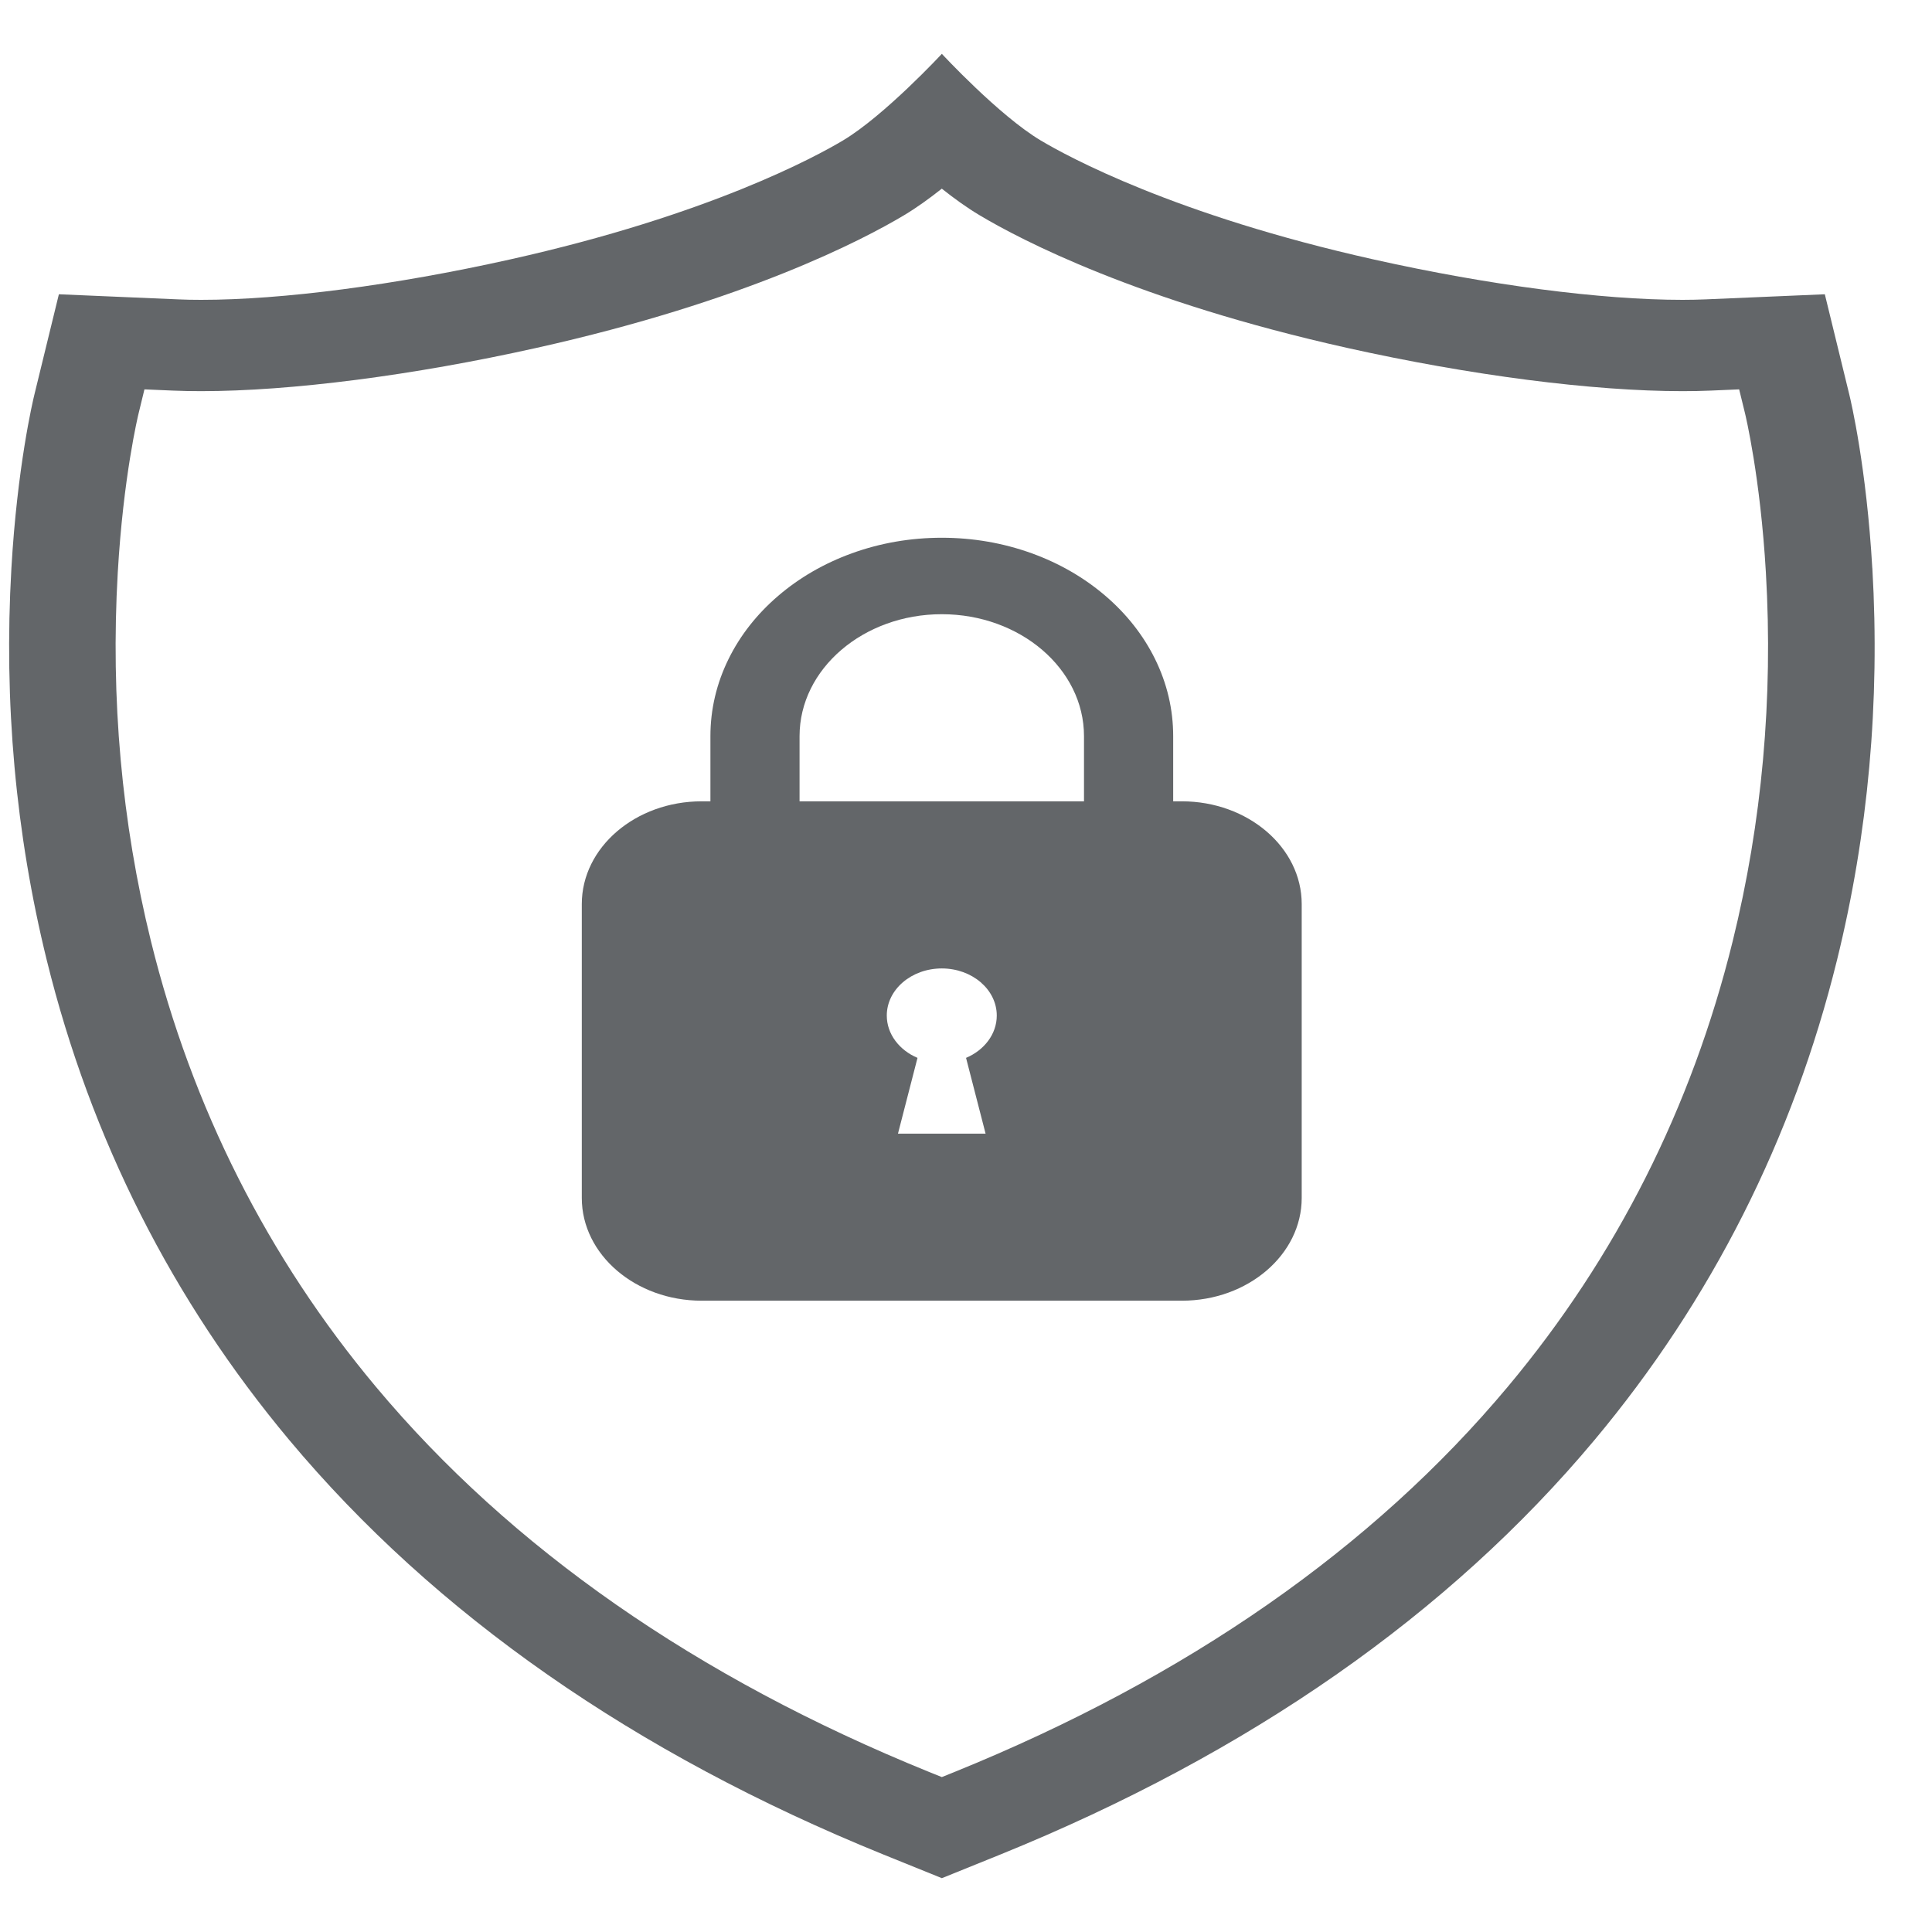 <svg width="80" height="80" xmlns="http://www.w3.org/2000/svg" version="1.1" enable-background="new 0 0 111.811 122.88" xml:space="preserve">
 <g id="Layer_1">
  <title>Layer 1</title>
  <g stroke="null">

   <path stroke="null" stroke-width="0px" fill="#636669" d="m77.528,23.528c-0.242,-4.184 -0.882,-6.903 -0.955,-7.201l-1.011,-4.142l-4.929,0.211c-0.3,0.012 -0.624,0.02 -0.962,0.02c-3.364,0 -8.019,-0.607 -12.77,-1.668c-8.277,-1.847 -12.716,-4.282 -13.807,-4.932c-1.724,-1.028 -4.094,-3.587 -4.094,-3.587c0,0 -2.372,2.557 -4.094,3.587c-1.089,0.65 -5.53,3.088 -13.807,4.932c-4.753,1.06 -9.406,1.668 -12.77,1.668c-0.338,0 -0.662,-0.006 -0.962,-0.02l-4.929,-0.211l-1.011,4.142c-0.073,0.296 -0.713,3.015 -0.955,7.201c-0.319,5.532 0.174,10.991 1.464,16.229c1.823,7.396 5.201,14.081 10.039,19.868c6.03,7.211 14.305,12.986 24.593,17.162l2.433,0.984l2.433,-0.984c10.288,-4.176 18.563,-9.951 24.593,-17.162c4.838,-5.787 8.216,-12.471 10.039,-19.868c1.293,-5.238 1.785,-10.697 1.464,-16.229zm-5.781,15.446c-1.696,6.881 -4.828,13.087 -9.31,18.445c-5.589,6.684 -13.291,12.049 -22.894,15.947l-0.544,0.219l-0.544,-0.219c-9.603,-3.898 -17.305,-9.263 -22.894,-15.947c-4.481,-5.359 -7.613,-11.564 -9.31,-18.445c-1.213,-4.92 -1.675,-10.053 -1.375,-15.259c0.23,-3.979 0.84,-6.505 0.866,-6.61l0.239,-0.982l1.164,0.05c0.378,0.016 0.774,0.024 1.182,0.024c3.721,0 8.782,-0.652 13.882,-1.79c8.679,-1.935 13.533,-4.484 15.217,-5.489c0.519,-0.31 1.053,-0.694 1.572,-1.106c0.519,0.412 1.053,0.797 1.574,1.106c1.685,1.006 6.544,3.554 15.217,5.489c5.101,1.137 10.159,1.79 13.882,1.79c0.408,0 0.805,-0.008 1.178,-0.024l1.166,-0.05l0.239,0.978c0.026,0.107 0.638,2.653 0.868,6.614c0.303,5.206 -0.162,10.339 -1.375,15.259l-0.002,0z" class="cls-1"/>
   <path stroke="null" stroke-width="0px" fill="#636669" d="m48.943,33.181l-0.364,0l0,-2.699c0,-1.108 -0.253,-2.184 -0.753,-3.198c-0.483,-0.978 -1.173,-1.857 -2.053,-2.611c-0.88,-0.754 -1.903,-1.346 -3.045,-1.76c-1.182,-0.428 -2.438,-0.646 -3.73,-0.646s-2.548,0.217 -3.73,0.646c-1.14,0.414 -2.166,1.006 -3.045,1.76c-0.88,0.754 -1.57,1.631 -2.053,2.611c-0.5,1.014 -0.753,2.09 -0.753,3.198l0,2.699l-0.364,0c-2.736,0 -4.962,1.909 -4.962,4.254l0,12.17c0,2.345 2.227,4.254 4.962,4.254l19.886,0c2.736,0 4.962,-1.909 4.962,-4.254l0,-12.17c0,-2.345 -2.227,-4.254 -4.962,-4.254l0.005,0zm-8.13,13.761l-3.63,0l0.809,-3.138c-0.753,-0.318 -1.272,-0.984 -1.272,-1.752c0,-1.078 1.021,-1.951 2.278,-1.951s2.276,0.875 2.276,1.951c0,0.768 -0.519,1.434 -1.272,1.752l0.809,3.138zm4.073,-13.761l-11.778,0l0,-2.699c0,-2.784 2.642,-5.049 5.889,-5.049s5.889,2.265 5.889,5.049l0,2.699z" class="cls-1"/>
  </g>
 </g>

</svg>